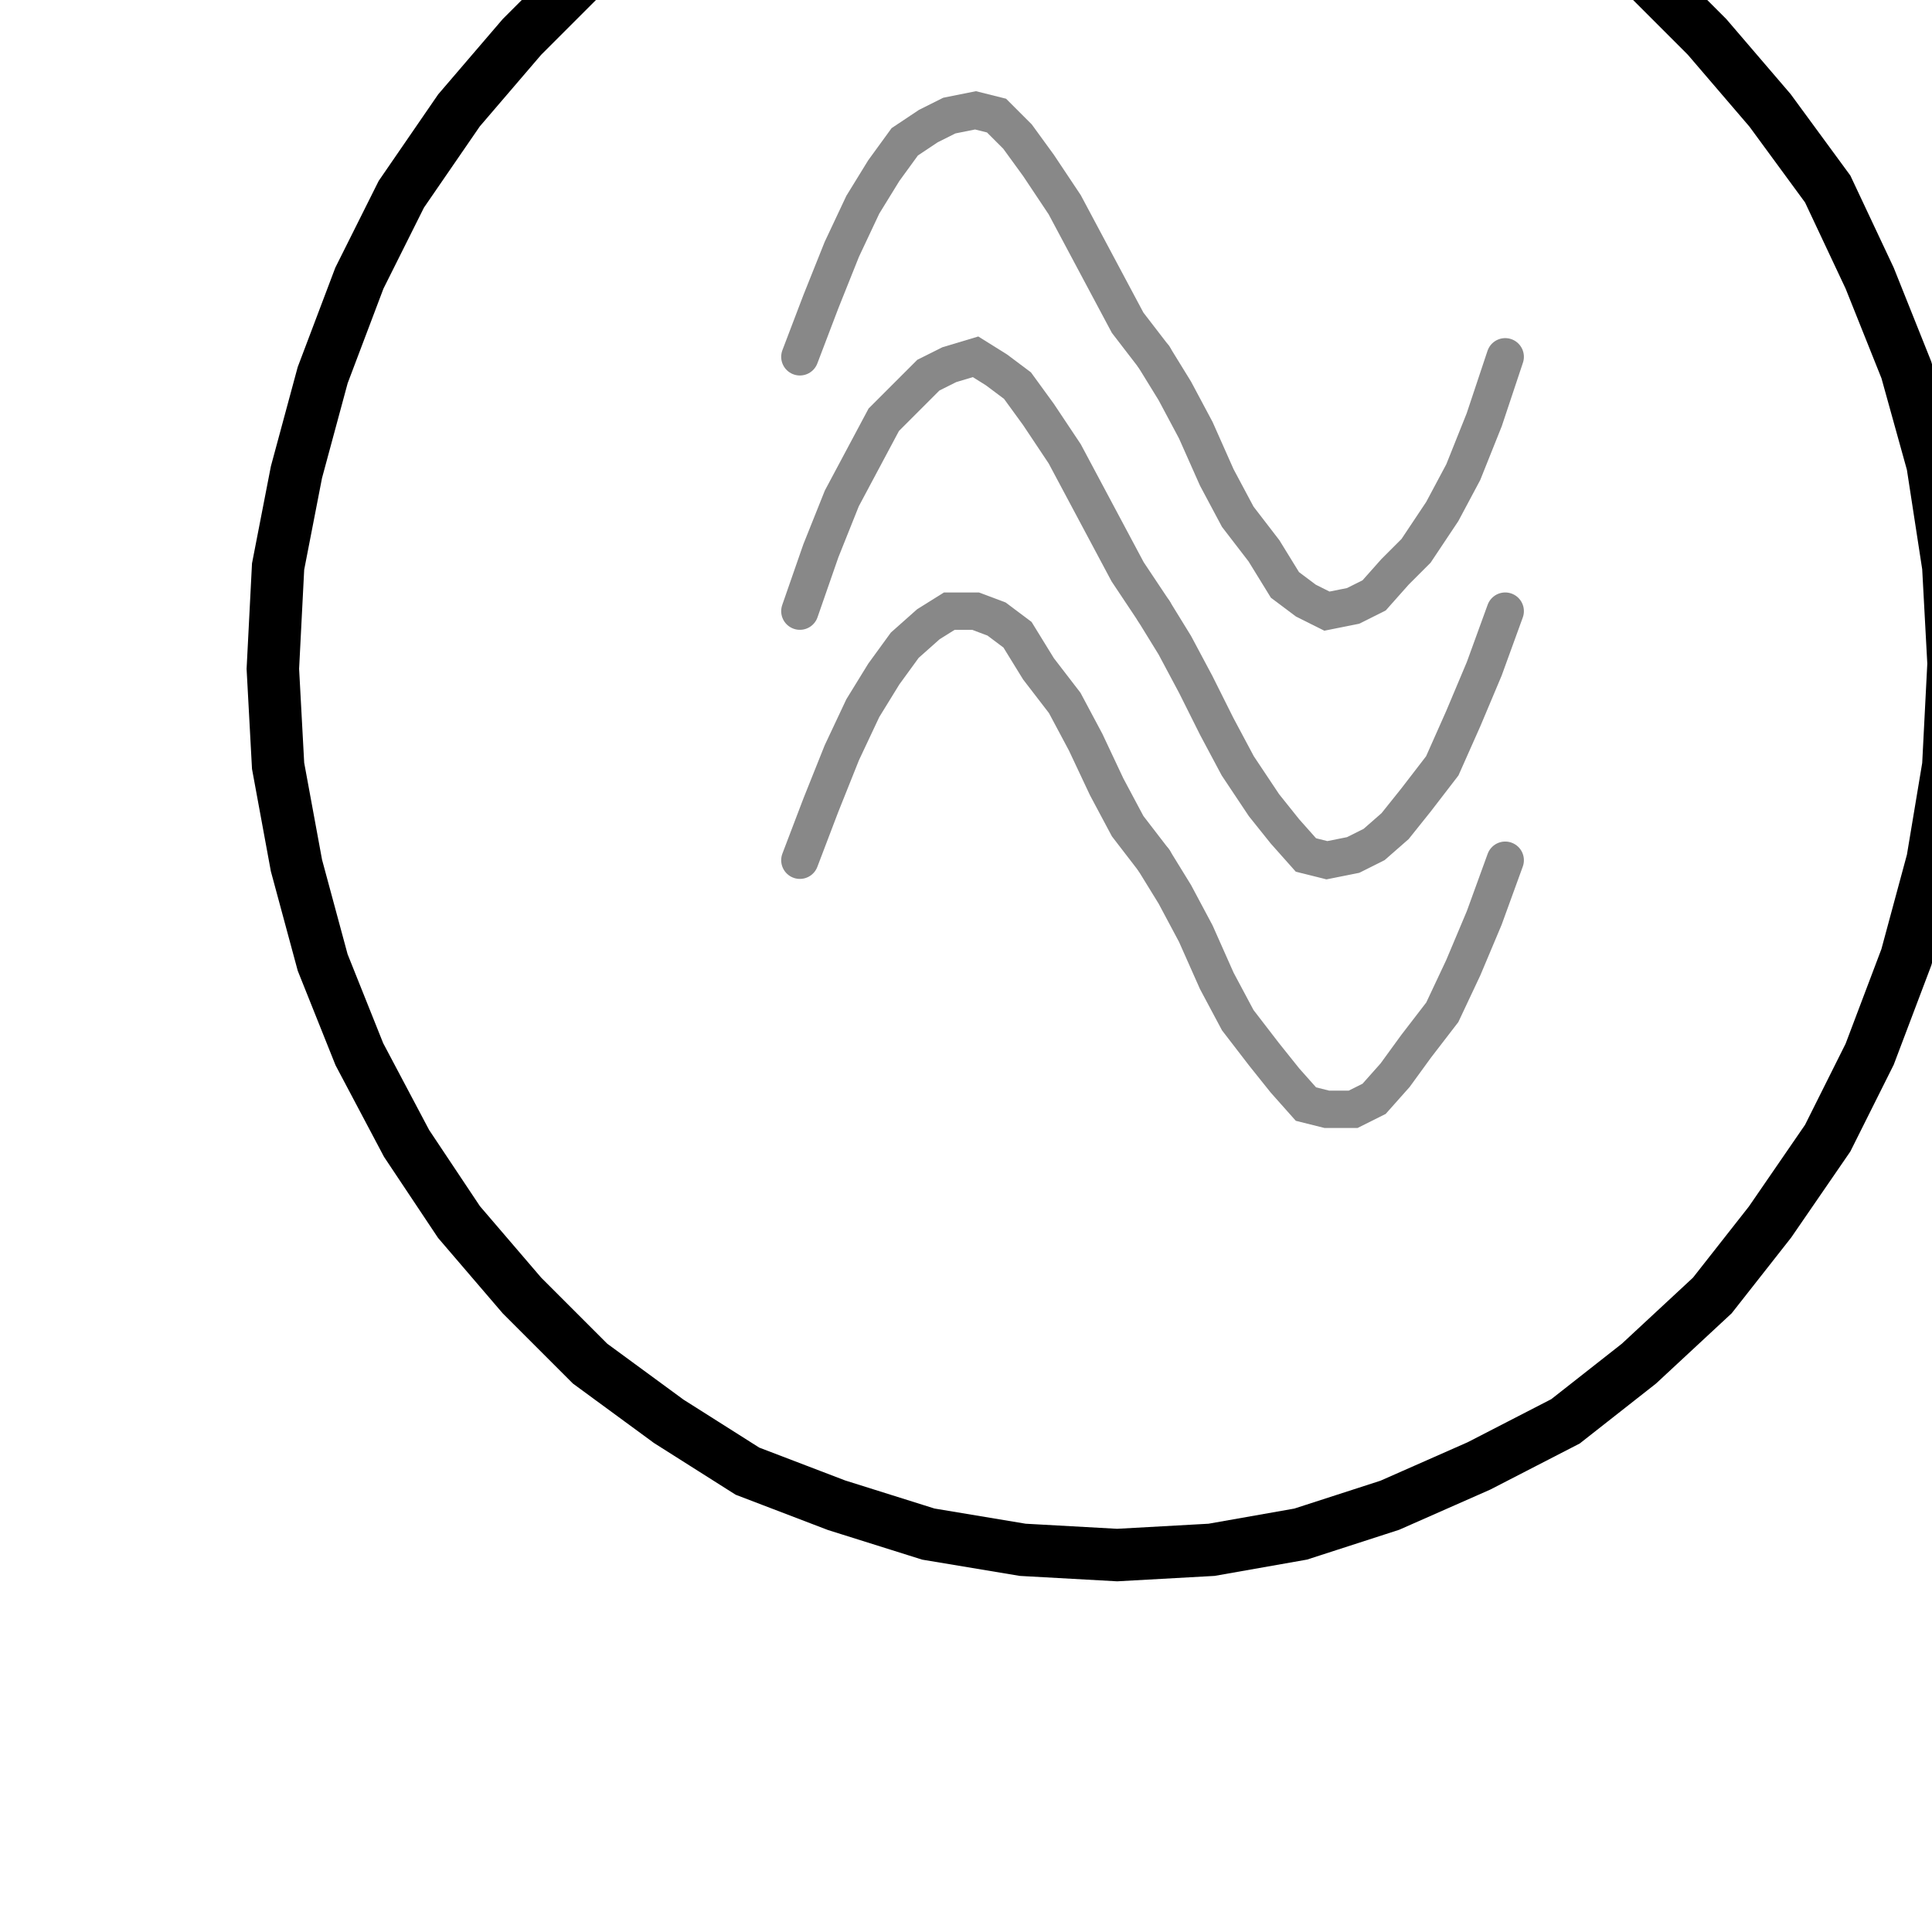 <?xml version="1.0" encoding="UTF-8" standalone="no"?>
<!-- Created with Inkscape (http://www.inkscape.org/) -->

<svg
   width="14mm"
   height="14mm"
   viewBox="0 0 14 14"
   version="1.1"
   id="svg57161"
   inkscape:version="1.2.1 (9c6d41e410, 2022-07-14)"
   sodipodi:docname="oscillator.2.svg"
   xmlns:inkscape="http://www.inkscape.org/namespaces/inkscape"
   xmlns:sodipodi="http://sodipodi.sourceforge.net/DTD/sodipodi-0.dtd"
   xmlns="http://www.w3.org/2000/svg"
   xmlns:svg="http://www.w3.org/2000/svg">
  <sodipodi:namedview
     id="namedview57163"
     pagecolor="#ffffff"
     bordercolor="#000000"
     borderopacity="0.25"
     inkscape:showpageshadow="2"
     inkscape:pageopacity="0.0"
     inkscape:pagecheckerboard="0"
     inkscape:deskcolor="#d1d1d1"
     inkscape:document-units="mm"
     showgrid="false"
     inkscape:zoom="8.446077"
     inkscape:cx="34.927458"
     inkscape:cy="44.813705"
     inkscape:window-width="1920"
     inkscape:window-height="1017"
     inkscape:window-x="-8"
     inkscape:window-y="-8"
     inkscape:window-maximized="1"
     inkscape:current-layer="layer1" />
  <defs
     id="defs57158" />
  <g
     inkscape:label="Ebene 1"
     inkscape:groupmode="layer"
     id="layer1"
     transform="translate(-67.216,-69.014)">
    <g
       id="g856"
       transform="matrix(0.019,0,0,0.019,8.964,162.025)">
      <g
         id="g858"
         transform="translate(3455.957,-4304.234)">
        <path
           d="M 0,0 -36,-6.001 -70.999,-17 -105,-30.001 -135,-49 -164.999,-71.001 -191,-97 -215,-125 -234.999,-155 -253,-189.001 -266.999,-224 -277,-261 l -6.999,-38.001 -2.001,-37 2.001,-38.999 6.999,-36 10.001,-37 13.999,-37 16,-32 22,-32.001 24,-28 26.001,-25.999 28,-22 L -105,-642.001 -70.999,-657 -36,-668 l 34.001,-6 35.999,-3 36,3 36,6 34,11 34.001,13 30.999,19 30.001,22 25.999,25.999 24,28 22,30.001 16,34 14.001,34.999 9.999,36 6.001,39.001 1.999,37 -1.999,38.999 -6.001,36 -9.999,37 -14.001,37 -16,32 -22,32.001 -21.999,28 -28,25.999 L 207,-49 174.001,-32 140,-17 106,-6.001 72.001,0 36,1.999 Z"
           style="fill:#ffffff;fill-opacity:0;fill-rule:nonzero;stroke:none"
           id="path860" />
      </g>
    </g>
    <g
       id="g862"
       transform="matrix(0.019,0,0,0.019,8.964,162.025)">
      <g
         id="g864"
         transform="translate(3810.957,-4642.235)">
        <path
           d="m 0,0 -2,39 -6,36 -10,37 -14,37 -16,32 -22,32 -22,28 -28,26 -28,22 -33,17 -34,15 -34,11 -34,6 -36,2 -36,-2 -36,-6 -35,-11 -34,-13 -30,-19 -30,-22 -26,-26 -24,-28 -20,-30 -18,-34 -14,-35 -10,-37 -7,-38 -2,-37 2,-39 7,-36 10,-37 14,-37 16,-32 22,-32 24,-28 26,-26 28,-22 32,-17 34,-15 35,-11 34,-6 36,-3 36,3 36,6 34,11 34,13 31,19 30,22 26,26 24,28 22,30 16,34 14,35 10,36 6,39 z"
           style="fill:none;stroke:#000000;stroke-width:20;stroke-linecap:round;stroke-linejoin:miter;stroke-miterlimit:10;stroke-dasharray:none;stroke-opacity:1"
           id="path866" />
      </g>
    </g>
    <g
       id="g868"
       transform="matrix(0.019,0,0,0.019,8.964,162.025)"
       style="stroke-width:14.251;stroke-dasharray:none;stroke:#888888;stroke-opacity:1">
      <g
         id="g870"
         transform="translate(3370.957,-4662.235)"
         style="stroke-width:14.251;stroke-dasharray:none;stroke:#888888;stroke-opacity:1">
        <path
           d="m 0,0 8,-23 8,-20 8,-15 8,-15 8,-8 9,-9 8,-4 10,-3 8,5 8,6 8,11 10,15 8,15 8,15 8,15 10,15"
           style="fill:none;stroke:#888888;stroke-width:14.251;stroke-linecap:round;stroke-linejoin:miter;stroke-miterlimit:10;stroke-dasharray:none;stroke-opacity:1"
           id="path872" />
      </g>
    </g>
    <g
       id="g874"
       transform="matrix(0.019,0,0,0.019,8.964,162.025)"
       style="stroke-width:14.251;stroke-dasharray:none;stroke:#888888;stroke-opacity:1">
      <g
         id="g876"
         transform="translate(3505.957,-4662.235)"
         style="stroke-width:14.251;stroke-dasharray:none;stroke:#888888;stroke-opacity:1">
        <path
           d="m 0,0 8,13 8,15 8,16 8,15 10,15 8,10 8,9 8,2 10,-2 8,-4 8,-7 8,-10 10,-13 8,-18 8,-19 8,-22"
           style="fill:none;stroke:#888888;stroke-width:14.251;stroke-linecap:round;stroke-linejoin:miter;stroke-miterlimit:10;stroke-dasharray:none;stroke-opacity:1"
           id="path878" />
      </g>
    </g>
    <g
       id="g880"
       transform="matrix(0.019,0,0,0.019,8.964,162.025)"
       style="stroke-width:14.251;stroke-dasharray:none;stroke:#888888;stroke-opacity:1">
      <g
         id="g882"
         transform="translate(3370.957,-4759.235)"
         style="stroke-width:14.251;stroke-dasharray:none;stroke:#888888;stroke-opacity:1">
        <path
           d="m 0,0 8,-21 8,-20 8,-17 8,-13 8,-11 9,-6 8,-4 10,-2 8,2 8,8 8,11 10,15 8,15 8,15 8,15 10,13"
           style="fill:none;stroke:#888888;stroke-width:14.251;stroke-linecap:round;stroke-linejoin:miter;stroke-miterlimit:10;stroke-dasharray:none;stroke-opacity:1"
           id="path884" />
      </g>
    </g>
    <g
       id="g886"
       transform="matrix(0.019,0,0,0.019,8.964,162.025)"
       style="stroke-width:14.251;stroke-dasharray:none;stroke:#888888;stroke-opacity:1">
      <g
         id="g888"
         transform="translate(3505.957,-4759.235)"
         style="stroke-width:14.251;stroke-dasharray:none;stroke:#888888;stroke-opacity:1">
        <path
           d="m 0,0 8,13 8,15 8,18 8,15 10,13 8,13 8,6 8,4 10,-2 8,-4 8,-9 8,-8 10,-15 8,-15 8,-20 8,-24"
           style="fill:none;stroke:#888888;stroke-width:14.251;stroke-linecap:round;stroke-linejoin:miter;stroke-miterlimit:10;stroke-dasharray:none;stroke-opacity:1"
           id="path890" />
      </g>
    </g>
    <g
       id="g892"
       transform="matrix(0.019,0,0,0.019,8.964,162.025)"
       style="stroke-width:14.251;stroke-dasharray:none;stroke:#888888;stroke-opacity:1">
      <g
         id="g894"
         transform="translate(3370.957,-4567.235)"
         style="stroke-width:14.251;stroke-dasharray:none;stroke:#888888;stroke-opacity:1">
        <path
           d="m 0,0 8,-21 8,-20 8,-17 8,-13 8,-11 9,-8 8,-5 h 10 l 8,3 8,6 8,13 10,13 8,15 8,17 8,15 10,13"
           style="fill:none;stroke:#888888;stroke-width:14.251;stroke-linecap:round;stroke-linejoin:miter;stroke-miterlimit:10;stroke-dasharray:none;stroke-opacity:1"
           id="path896" />
      </g>
    </g>
    <g
       id="g898"
       transform="matrix(0.019,0,0,0.019,8.964,162.025)"
       style="stroke-width:14.251;stroke-dasharray:none;stroke:#888888;stroke-opacity:1">
      <g
         id="g900"
         transform="translate(3505.957,-4567.235)"
         style="stroke-width:14.251;stroke-dasharray:none;stroke:#888888;stroke-opacity:1">
        <path
           d="m 0,0 8,13 8,15 8,18 8,15 10,13 8,10 8,9 8,2 h 10 l 8,-4 8,-9 8,-11 10,-13 8,-17 8,-19 8,-22"
           style="fill:none;stroke:#888888;stroke-width:14.251;stroke-linecap:round;stroke-linejoin:miter;stroke-miterlimit:10;stroke-dasharray:none;stroke-opacity:1"
           id="path902" />
      </g>
    </g>
  </g>
</svg>
